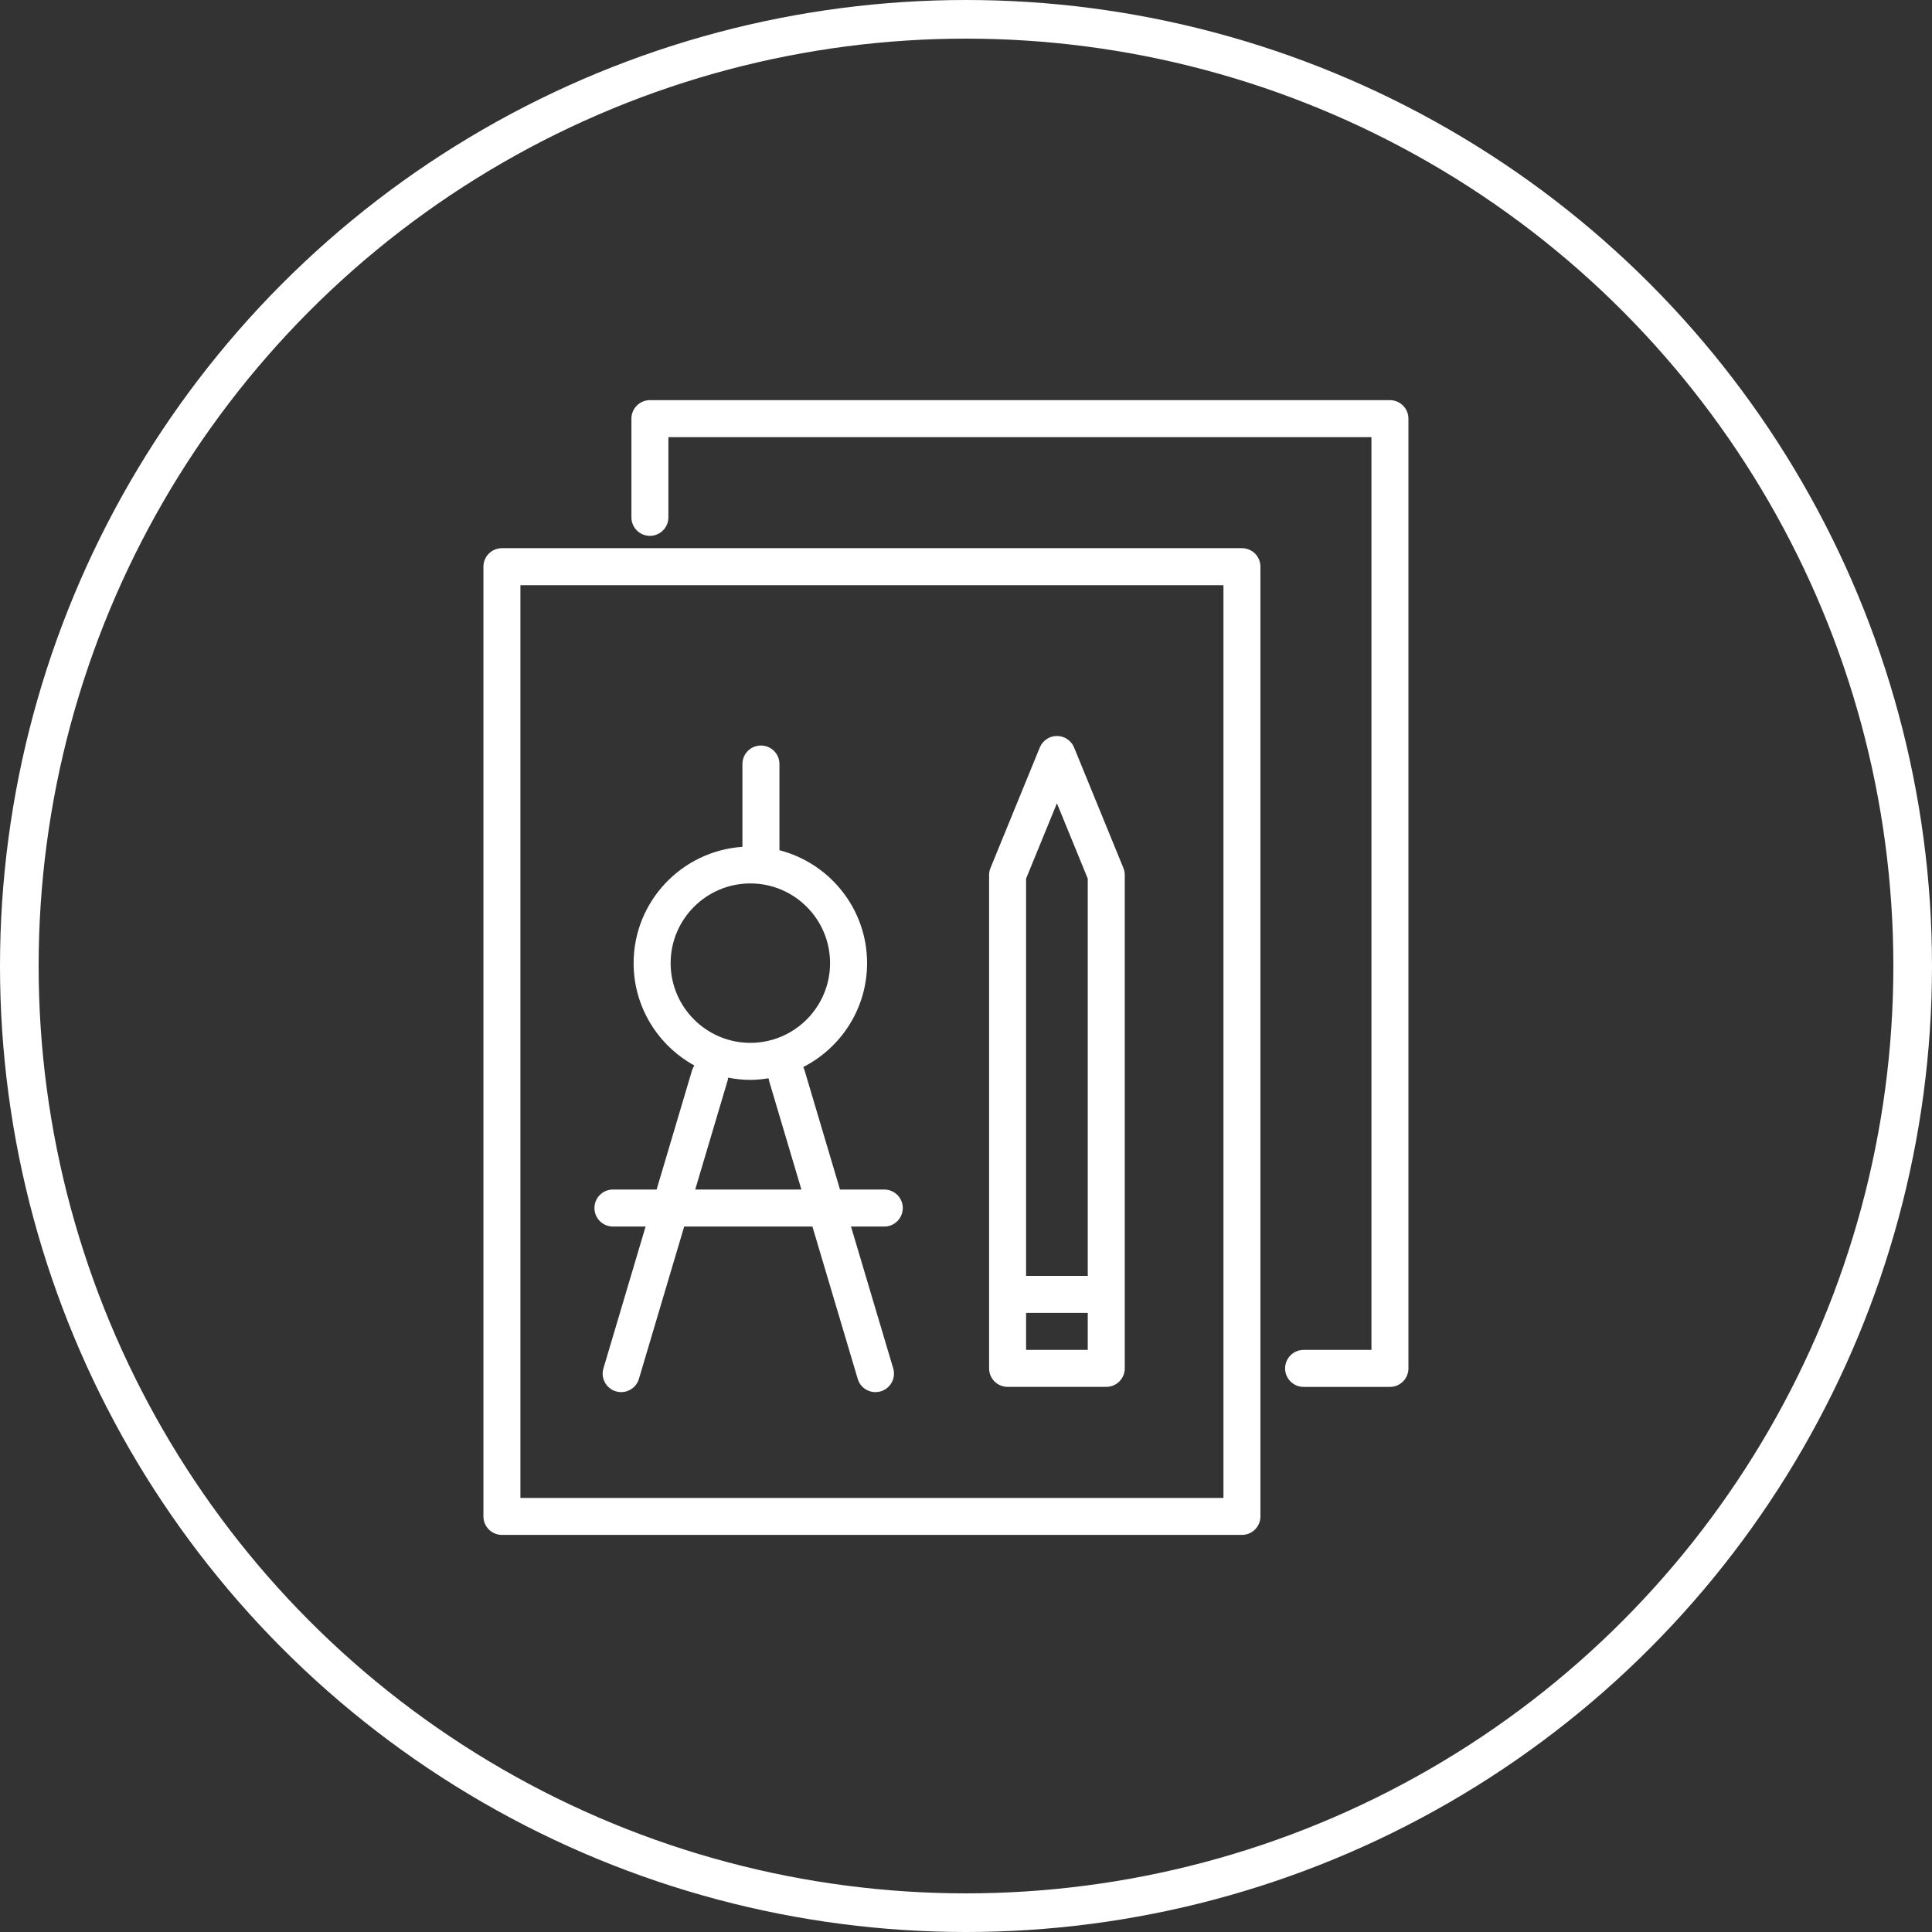 <?xml version="1.0" encoding="UTF-8"?> <svg xmlns="http://www.w3.org/2000/svg" width="50" height="50" viewBox="0 0 50 50" fill="none"><rect x="0" y="0" width="50" height="50" fill="#333333" stroke="none"/> <circle cx="25" cy="25" r="24.5" stroke="white"></circle> <path d="M15.863 31.743H16.708L15.617 35.413C15.541 35.666 15.686 35.933 15.939 36.008C15.985 36.022 16.031 36.028 16.076 36.028C16.282 36.028 16.473 35.893 16.535 35.686L17.707 31.742H21.025L22.198 35.686C22.259 35.893 22.45 36.028 22.657 36.028C22.702 36.028 22.748 36.021 22.793 36.008C23.047 35.933 23.191 35.666 23.116 35.413L22.024 31.743H22.885C23.15 31.743 23.364 31.528 23.364 31.264C23.364 31 23.15 30.785 22.885 30.785H21.739L20.821 27.697C20.812 27.668 20.801 27.641 20.788 27.615C21.767 27.115 22.44 26.099 22.44 24.926C22.44 23.52 21.474 22.34 20.172 22.004V19.773C20.172 19.508 19.958 19.294 19.693 19.294C19.428 19.294 19.214 19.508 19.214 19.773V21.916C17.644 22.022 16.398 23.329 16.398 24.926C16.398 26.067 17.034 27.061 17.97 27.575C17.946 27.612 17.925 27.652 17.911 27.697L16.993 30.785H15.863C15.598 30.785 15.384 31 15.384 31.264C15.384 31.528 15.598 31.743 15.863 31.743ZM17.356 24.926C17.356 23.788 18.282 22.863 19.419 22.863C20.557 22.863 21.482 23.788 21.482 24.926C21.482 26.063 20.557 26.989 19.419 26.989C18.282 26.989 17.356 26.063 17.356 24.926ZM18.829 27.97C18.837 27.944 18.841 27.917 18.845 27.89C19.031 27.926 19.223 27.947 19.419 27.947C19.58 27.947 19.737 27.93 19.891 27.906C19.894 27.927 19.897 27.949 19.903 27.97L20.74 30.785H17.992L18.829 27.97Z" fill="white"></path> <path d="M26.077 35.892H28.63C28.895 35.892 29.109 35.678 29.109 35.414V22.644C29.109 22.582 29.097 22.52 29.073 22.463L27.797 19.344C27.723 19.165 27.548 19.047 27.353 19.047C27.159 19.047 26.984 19.164 26.91 19.344L25.634 22.463C25.608 22.526 25.596 22.591 25.598 22.655V35.414C25.598 35.678 25.812 35.892 26.077 35.892ZM26.555 34.935V33.977H28.151V34.935H26.555ZM27.353 20.789L28.151 22.738V33.02H26.555V22.738L27.353 20.789Z" fill="white"></path> <path d="M32.142 14.187H12.989C12.725 14.187 12.511 14.401 12.511 14.666V39.244C12.511 39.509 12.725 39.723 12.989 39.723H32.142C32.406 39.723 32.62 39.509 32.62 39.244V14.666C32.62 14.401 32.406 14.187 32.142 14.187ZM31.663 38.766H13.468V15.145H31.663V38.766Z" fill="white"></path> <path d="M35.972 10.356H16.82C16.555 10.356 16.341 10.571 16.341 10.835V13.389C16.341 13.653 16.555 13.868 16.82 13.868C17.084 13.868 17.298 13.653 17.298 13.389V11.314H35.493V34.935H33.737C33.473 34.935 33.258 35.15 33.258 35.414C33.258 35.678 33.473 35.893 33.737 35.893H35.972C36.236 35.893 36.45 35.678 36.45 35.414V10.835C36.45 10.571 36.236 10.356 35.972 10.356Z" fill="white"></path> </svg> 
